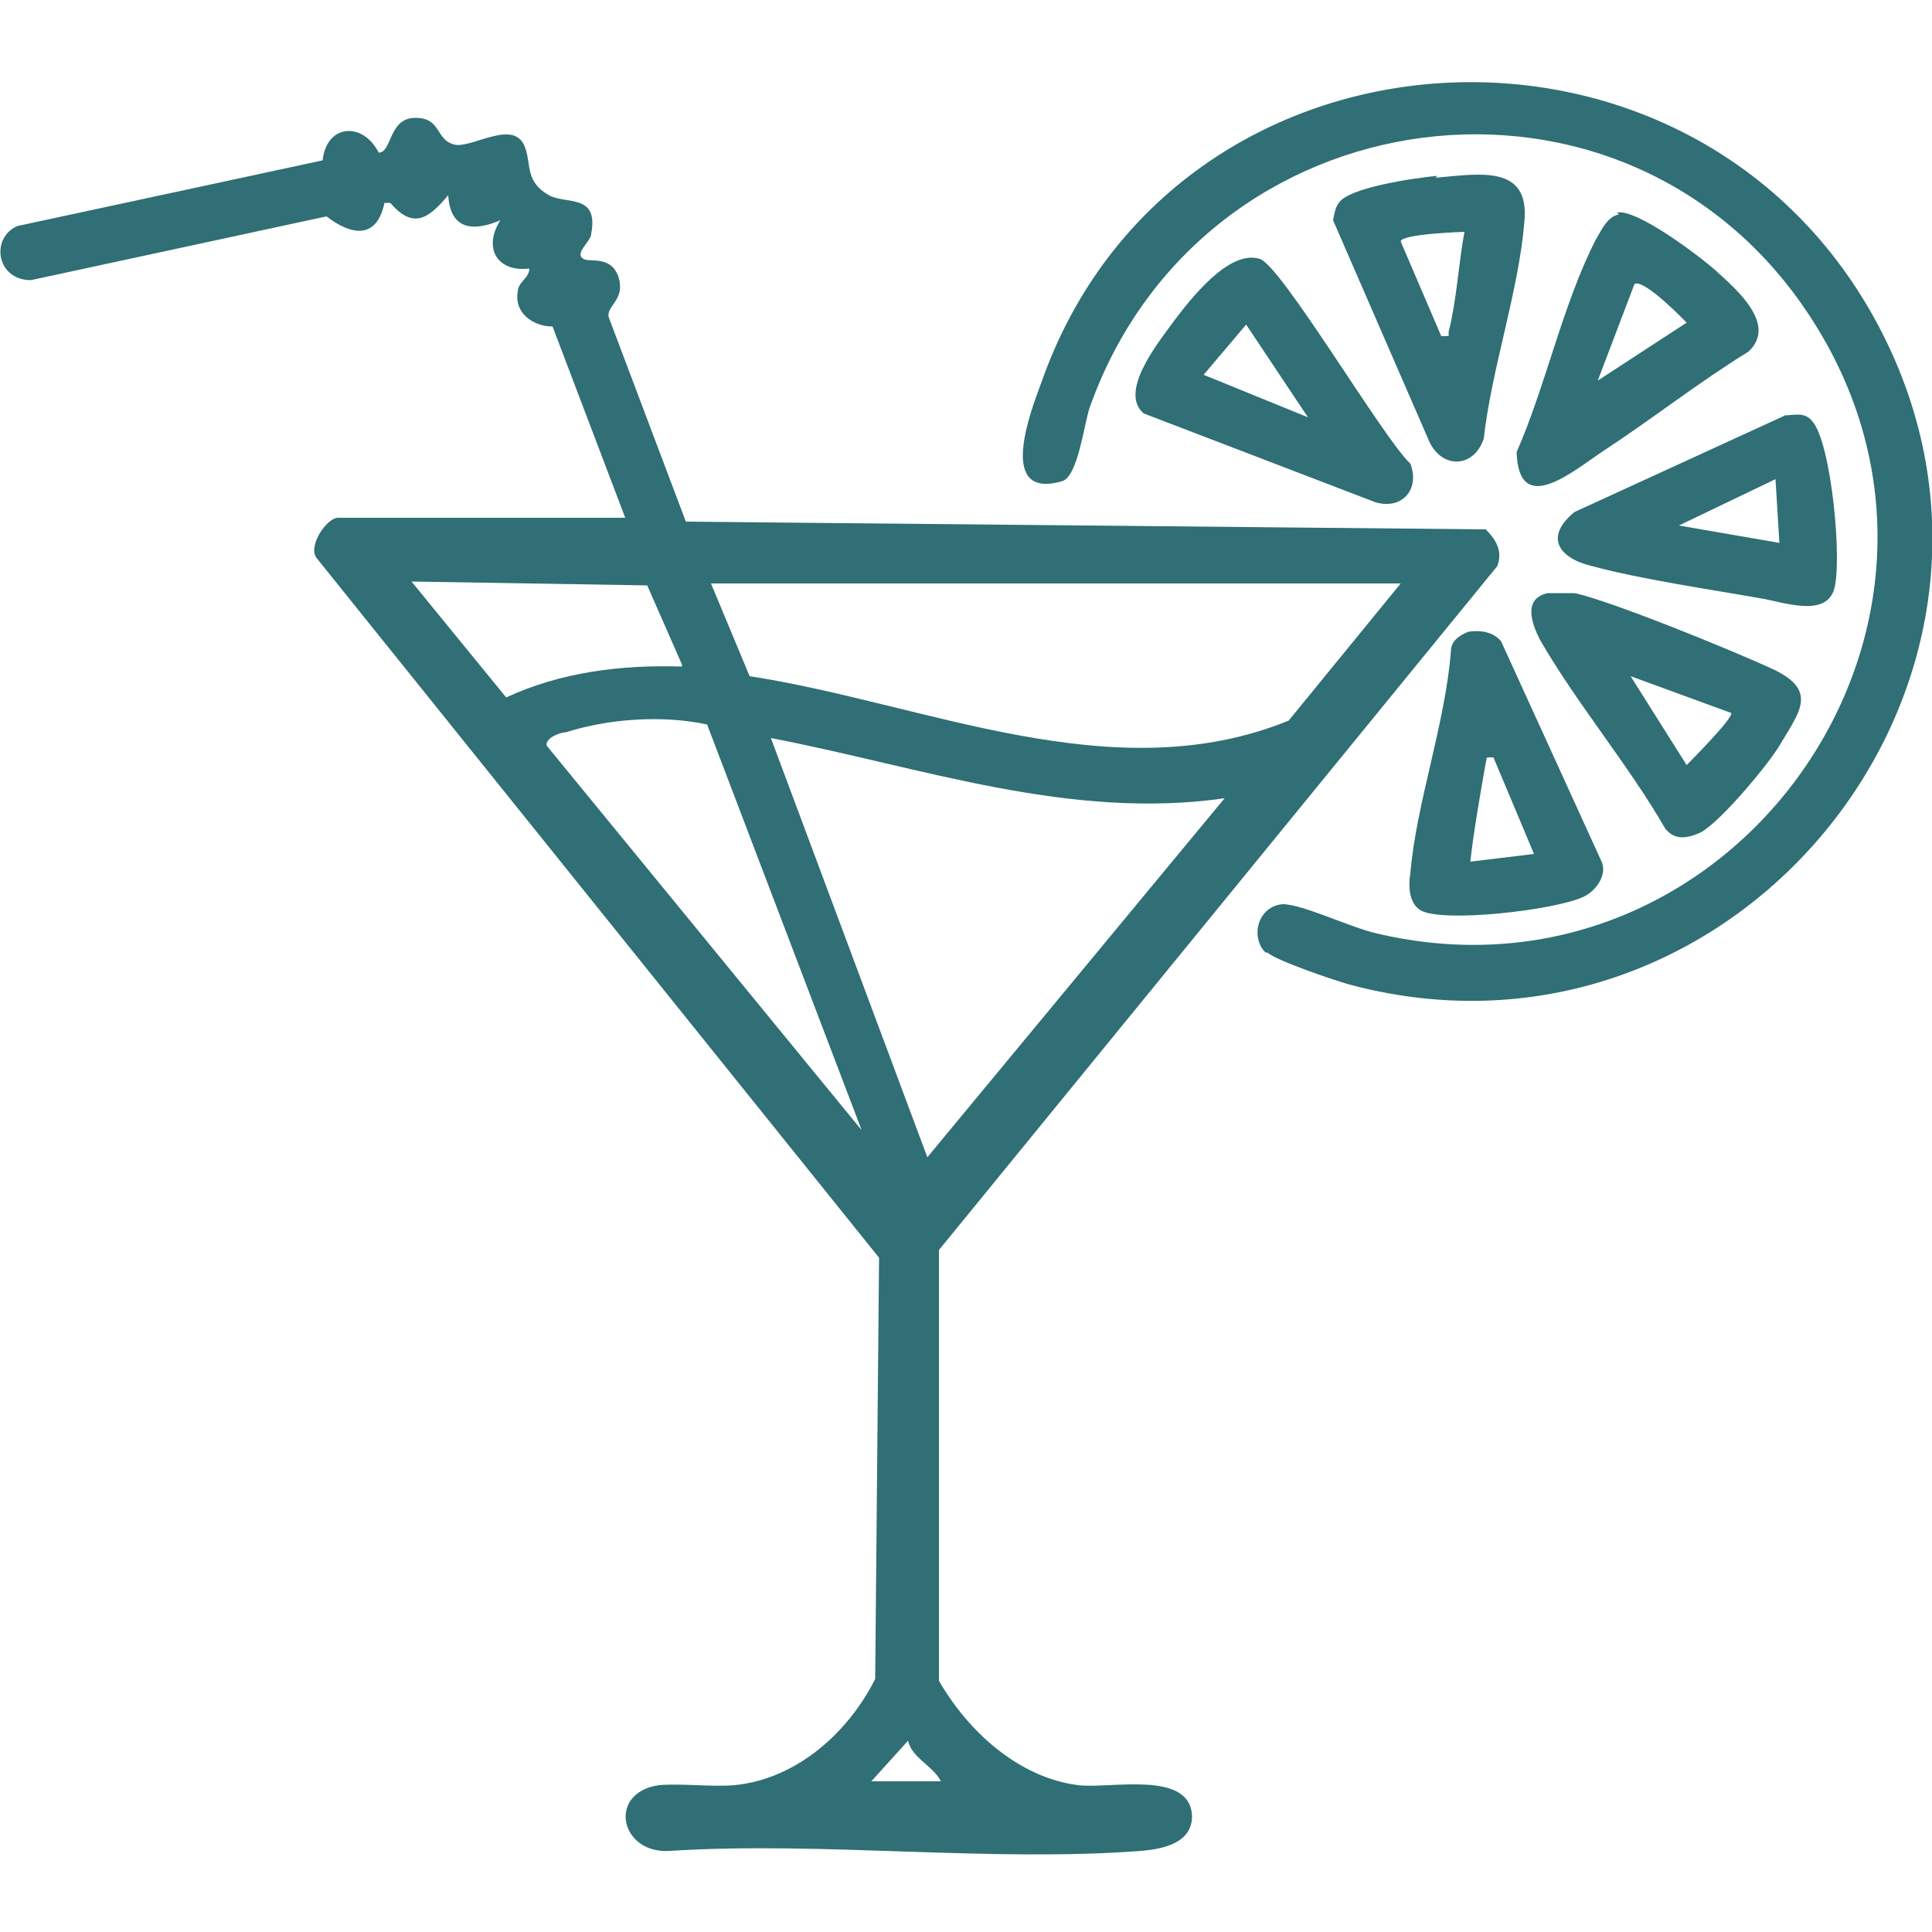 <?xml version="1.0" encoding="UTF-8"?>
<svg id="Calque_1" data-name="Calque 1" xmlns="http://www.w3.org/2000/svg" viewBox="0 0 10 10">
  <defs>
    <style>
      .cls-1 {
        fill: #2f6f75;
      }
    </style>
  </defs>
  <path class="cls-1" d="M6.55,4.93c-.08-.08-.04-.24.09-.25.1,0,.35.12.48.15,1.84.44,3.29-1.6,2.25-3.19-.95-1.46-3.15-1.17-3.73.47-.03.09-.06.35-.14.38-.34.1-.17-.35-.11-.51C6.07.04,8.78-.12,9.73,1.7s-.74,3.92-2.73,3.4c-.08-.02-.4-.13-.44-.17Z"/>
  <path class="cls-1" d="M5.92,2.14c-.13-.11.07-.36.15-.47.09-.12.29-.38.45-.33.11.03.64.93.78,1.06.05.13-.04.24-.18.2l-1.2-.46ZM6.77,2.16l-.32-.48-.22.26.54.22Z"/>
  <path class="cls-1" d="M7.43.92c.23-.02.49-.07.46.23-.03.36-.17.76-.21,1.12-.05.15-.21.16-.28.02l-.5-1.15s.01-.07.03-.09c.05-.08.4-.13.51-.14ZM7.58,1.2s-.33.01-.33.05l.21.49c.06,0,.03,0,.04-.03.04-.16.05-.35.08-.51Z"/>
  <path class="cls-1" d="M7.6,3.27c.06-.01.13,0,.17.05l.52,1.14c.03.07-.03.15-.09.18-.14.07-.74.14-.85.07-.06-.04-.06-.13-.05-.19.03-.36.18-.77.21-1.15,0-.05.04-.08.09-.1ZM7.73,3.92c-.05,0-.03,0-.04.03-.03.17-.06.34-.08.51l.33-.04-.21-.5Z"/>
  <path class="cls-1" d="M8.37,1.1c.1-.02.42.22.51.3.11.1.32.28.17.42-.26.16-.5.35-.76.52-.15.1-.43.34-.44,0,.15-.34.24-.77.41-1.1.03-.05.06-.12.12-.13ZM8.27,1.97l.46-.3s-.22-.23-.27-.2l-.19.5Z"/>
  <path class="cls-1" d="M8.02,3.07s.09,0,.13,0c.19.04.85.31,1.04.4.22.11.12.22.02.39-.06.1-.31.4-.41.45-.07.03-.13.04-.18-.02-.19-.33-.46-.65-.65-.98-.04-.08-.09-.21.04-.24ZM8.96,3.69l-.52-.19.29.46s.25-.25.23-.27Z"/>
  <path class="cls-1" d="M9.23,2.15c.06,0,.11-.02.15.03.1.11.16.75.11.88s-.25.06-.36.04c-.28-.05-.63-.1-.89-.17-.17-.04-.25-.15-.09-.28l1.09-.5ZM9.21,2.81l-.02-.33-.5.24.52.09Z"/>
  <path class="cls-1" d="M3.24,2.69l-.38-1c-.1,0-.2-.07-.18-.18,0-.05.06-.07.06-.12-.17.02-.24-.11-.15-.25-.14.06-.26.05-.27-.13-.1.12-.18.18-.3.04h-.03c-.04.19-.17.17-.3.07L.16,1.45c-.18,0-.21-.22-.07-.28l1.58-.34c.02-.19.21-.2.29-.04.07,0,.05-.18.19-.18s.1.12.21.14c.1.01.31-.14.36.02.03.09,0,.17.12.24.09.05.26-.01.22.2,0,.04-.09.1-.04.13.03.02.14-.02.18.09.04.12-.06.15-.05.21l.4,1.06,4.14.04c.05.05.09.11.06.19l-2.89,3.54v2.23c.15.26.41.5.72.54.17.02.58-.08.59.16,0,.14-.15.17-.26.18-.79.06-1.65-.05-2.44,0-.26.02-.33-.3-.06-.34.12-.01.27.01.39,0,.32-.03.59-.27.73-.55l.02-2.18L1.64,2.89c-.05-.06.05-.21.11-.21h1.49ZM3.53,3.44l-.18-.41-1.22-.02.49.6c.28-.13.59-.17.91-.16ZM7.25,3.02h-3.57l.2.48c.91.14,1.88.6,2.79.23l.58-.71ZM3.66,3.75c-.23-.05-.51-.03-.73.04-.03,0-.11.03-.1.07l1.63,1.99-.8-2.1ZM6.35,4.13c-.81.12-1.58-.16-2.36-.31l.81,2.17,1.54-1.86ZM4.87,9.22c-.04-.08-.15-.12-.17-.21l-.19.21h.35Z"/>
</svg>
